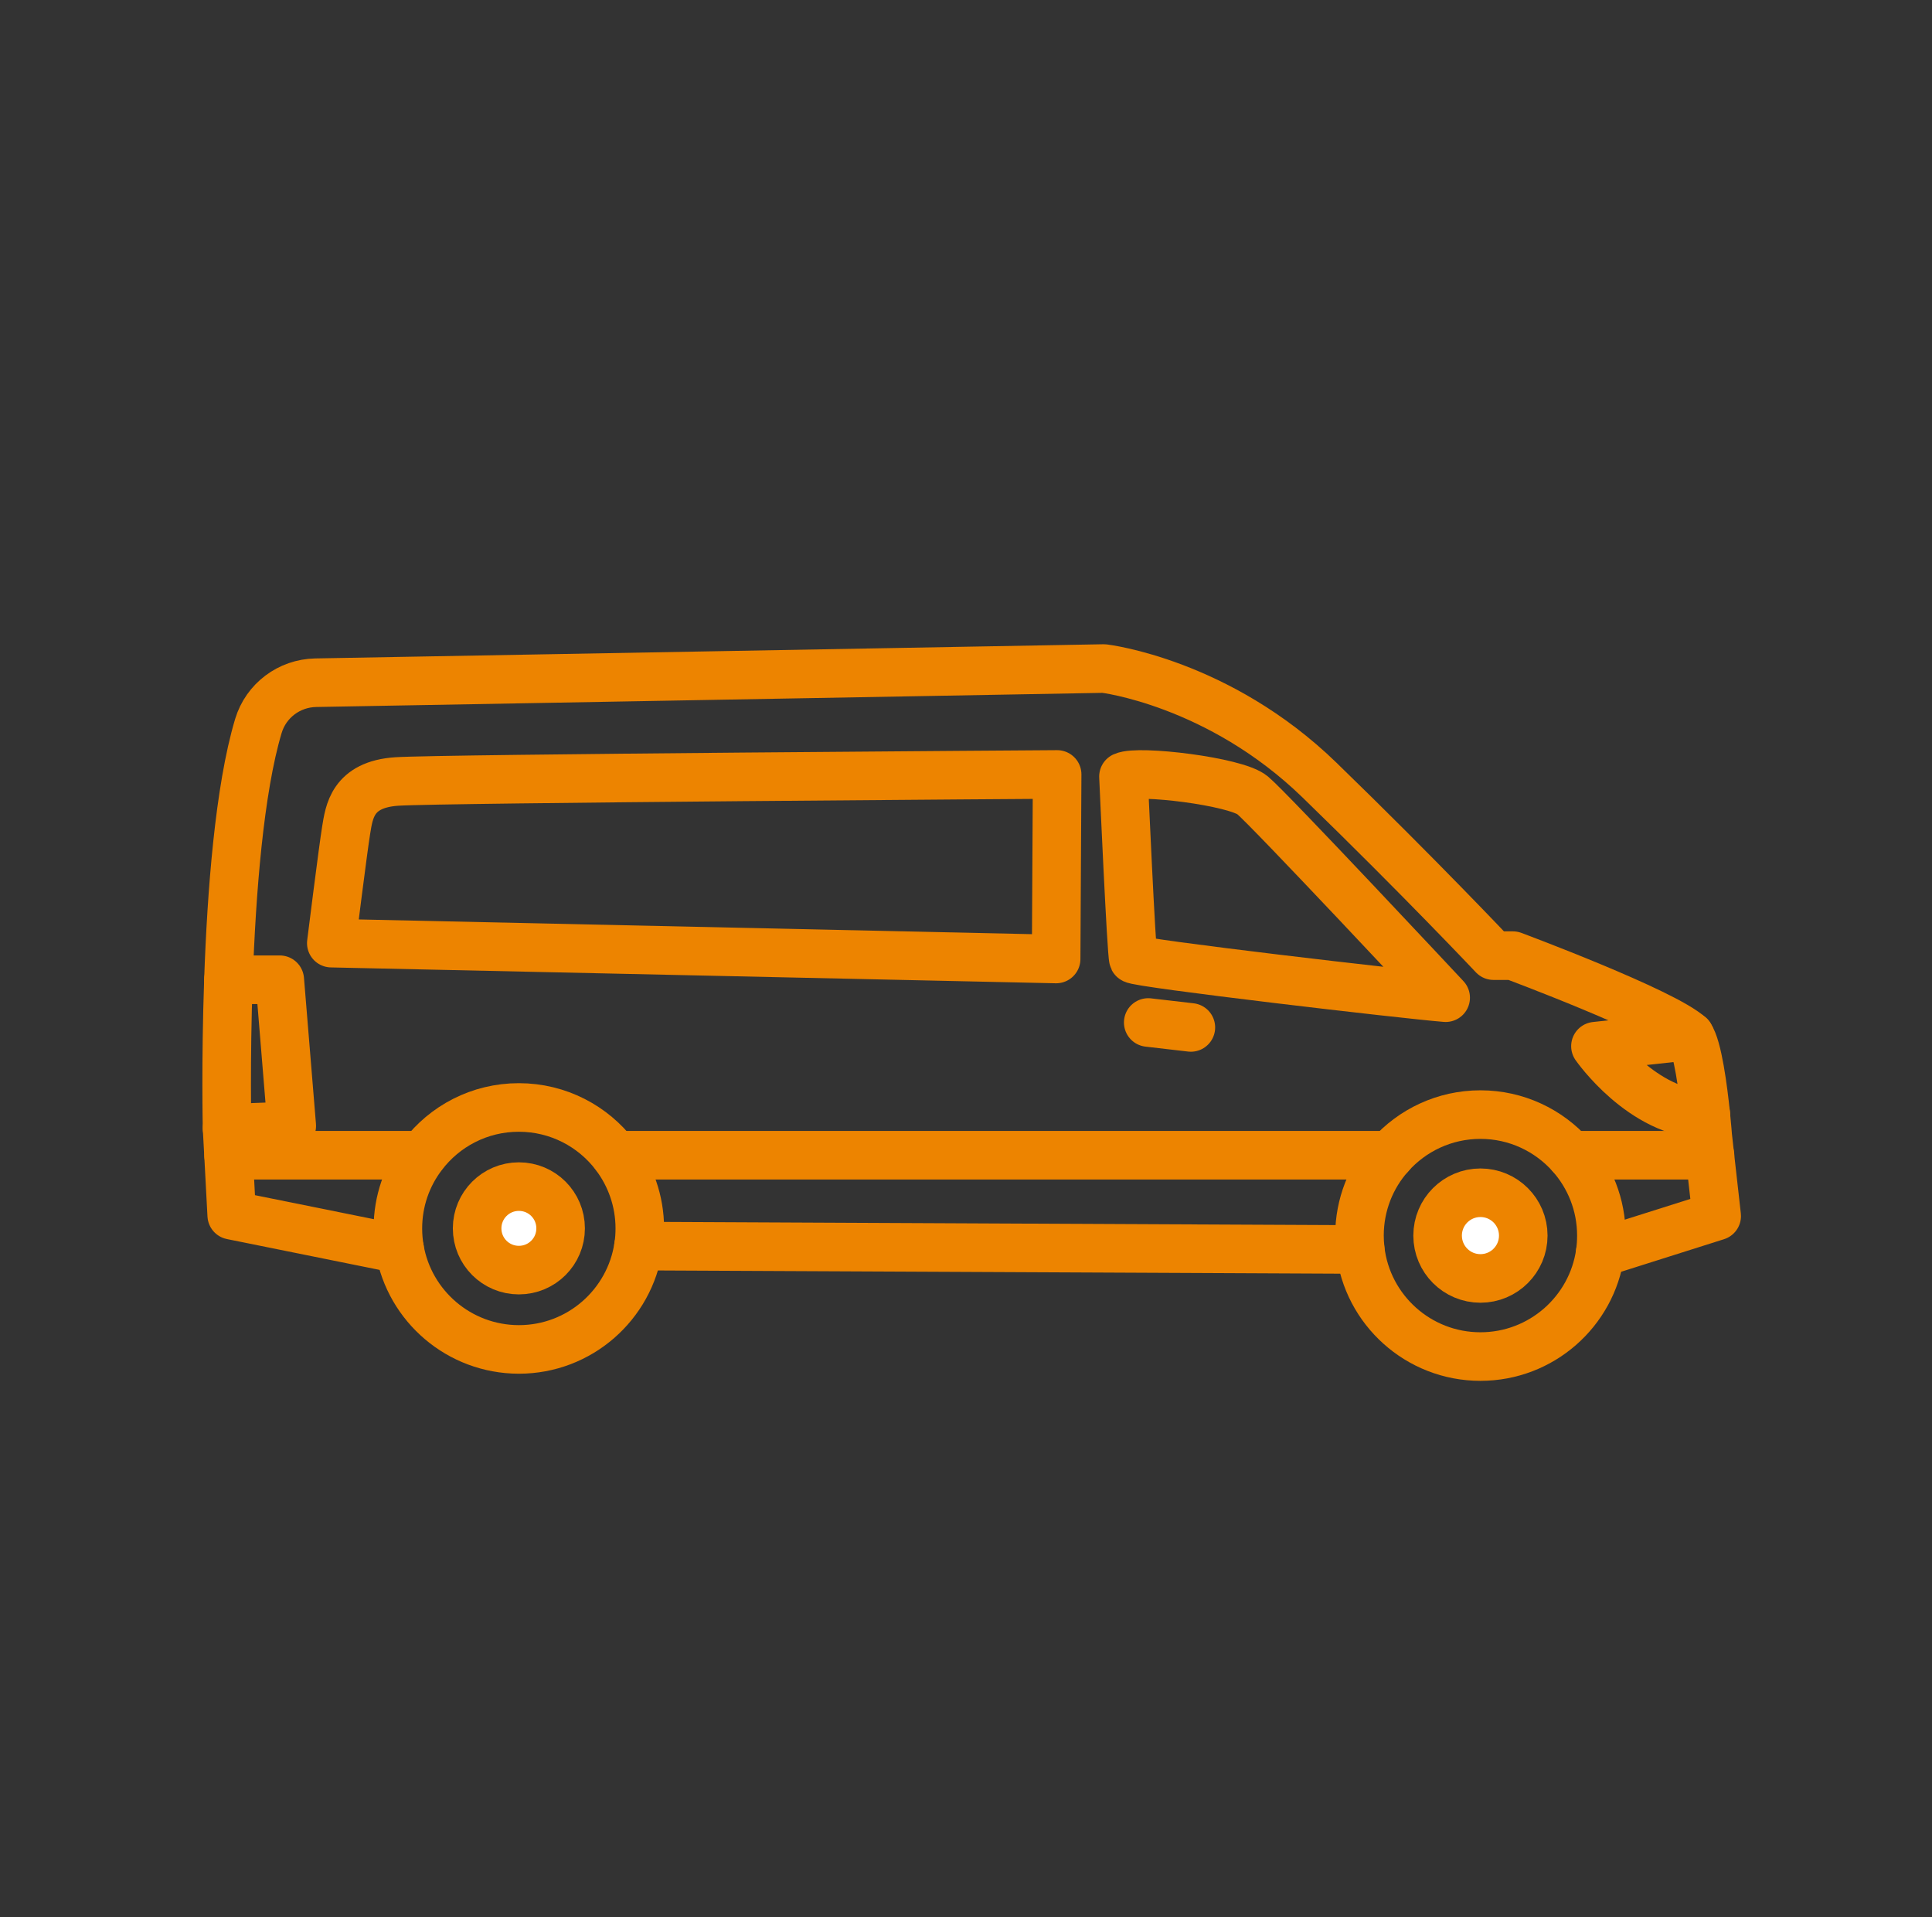 <?xml version="1.0" encoding="UTF-8"?>
<svg xmlns="http://www.w3.org/2000/svg" width="125" height="124" viewBox="0 0 125 124" fill="none">
  <rect x="0" y="0" width="125" height="124" fill="#333333" stroke="none"/>
  <path d="M33.583 76.755C32.094 76.755 30.882 77.961 30.882 79.455C30.882 80.95 32.088 82.156 33.583 82.156C35.077 82.156 36.283 80.95 36.283 79.455C36.283 77.967 35.071 76.755 33.583 76.755Z" fill="white"></path>
  <path d="M95.795 82.694C94.265 82.694 93.024 81.453 93.024 79.922C93.024 78.392 94.265 77.151 95.795 77.151C97.326 77.151 98.566 78.392 98.566 79.922C98.566 81.453 97.326 82.694 95.795 82.694Z" fill="white"></path>
  <path d="M25.858 80.802L14.992 78.608L14.787 74.734L14.691 72.982C14.691 72.982 14.594 68.697 14.78 63.373C14.973 57.799 15.48 51.089 16.718 46.958C17.212 45.316 18.713 44.194 20.425 44.161L71.422 43.244C71.422 43.244 78.83 44.11 85.373 50.461C91.916 56.811 96.631 61.815 96.631 61.815H97.882C97.882 61.815 107.696 65.471 109.332 67.01C109.845 67.729 110.192 70.436 110.365 72.103C110.448 72.899 110.487 73.457 110.487 73.457L110.628 74.734L111.07 78.659L103.527 81.046" stroke="#ED8400" stroke-width="3.142" stroke-miterlimit="10" stroke-linecap="round" stroke-linejoin="round"></path>
  <path d="M88.008 80.822L41.309 80.603" stroke="#ED8400" stroke-width="3.142" stroke-miterlimit="10" stroke-linecap="round" stroke-linejoin="round"></path>
  <path d="M110.371 72.097C106.253 72.033 103.225 67.671 103.225 67.671L109.338 67.004" stroke="#ED8400" stroke-width="3.142" stroke-miterlimit="10" stroke-linecap="round" stroke-linejoin="round"></path>
  <path d="M72.688 50.23C72.688 50.23 73.201 61.776 73.329 62.033C73.457 62.289 91.034 64.342 93.535 64.535C93.535 64.535 82.124 52.334 81.033 51.436C79.943 50.538 73.65 49.781 72.688 50.23Z" stroke="#ED8400" stroke-width="3.142" stroke-miterlimit="10" stroke-linecap="round" stroke-linejoin="round"></path>
  <path d="M77.049 66.459L74.29 66.139" stroke="#ED8400" stroke-width="3.142" stroke-miterlimit="10" stroke-linecap="round" stroke-linejoin="round"></path>
  <path d="M14.778 63.374H18.101L18.877 72.829L14.688 72.983" stroke="#ED8400" stroke-width="3.142" stroke-miterlimit="10" stroke-linecap="round" stroke-linejoin="round"></path>
  <path d="M110.637 74.726H101.637" stroke="#ED8400" stroke-width="3.142" stroke-miterlimit="10" stroke-linecap="round" stroke-linejoin="round"></path>
  <path d="M27.322 74.726H14.788" stroke="#ED8400" stroke-width="3.142" stroke-miterlimit="10" stroke-linecap="round" stroke-linejoin="round"></path>
  <path d="M89.938 74.726H39.807" stroke="#ED8400" stroke-width="3.142" stroke-miterlimit="10" stroke-linecap="round" stroke-linejoin="round"></path>
  <path d="M68.397 50.095C68.397 50.095 28.555 50.358 25.669 50.55C22.782 50.743 22.59 52.539 22.397 53.693C22.205 54.848 21.435 61.006 21.435 61.006L68.332 62.032L68.397 50.095Z" stroke="#ED8400" stroke-width="3.142" stroke-miterlimit="10" stroke-linecap="round" stroke-linejoin="round"></path>
  <path d="M88.009 80.821C87.977 80.525 87.958 80.224 87.958 79.922C87.958 77.928 88.702 76.106 89.933 74.727C91.364 73.117 93.455 72.097 95.784 72.097C98.112 72.097 100.203 73.117 101.634 74.727C102.859 76.106 103.609 77.928 103.609 79.922C103.609 80.301 103.584 80.673 103.532 81.039C102.994 84.83 99.728 87.748 95.784 87.748C91.768 87.748 88.452 84.721 88.009 80.821Z" stroke="#ED8400" stroke-width="3.142" stroke-miterlimit="10" stroke-linecap="round" stroke-linejoin="round"></path>
  <path d="M95.784 82.695C94.253 82.695 93.013 81.454 93.013 79.924C93.013 78.393 94.253 77.152 95.784 77.152C97.314 77.152 98.555 78.393 98.555 79.924C98.555 81.454 97.314 82.695 95.784 82.695Z" stroke="#ED8400" stroke-width="3.142" stroke-miterlimit="10" stroke-linecap="round" stroke-linejoin="round"></path>
  <path d="M25.858 80.802C25.781 80.366 25.743 79.917 25.743 79.462C25.743 77.685 26.333 76.049 27.334 74.734C28.764 72.848 31.022 71.636 33.569 71.636C36.115 71.636 38.38 72.855 39.804 74.734C40.798 76.049 41.395 77.685 41.395 79.462C41.395 79.853 41.369 80.238 41.311 80.61C40.753 84.388 37.501 87.287 33.569 87.287C29.707 87.281 26.493 84.484 25.858 80.802Z" stroke="#ED8400" stroke-width="3.142" stroke-miterlimit="10" stroke-linecap="round" stroke-linejoin="round"></path>
  <path d="M30.87 79.455C30.87 77.967 32.076 76.755 33.571 76.755C35.066 76.755 36.272 77.961 36.272 79.455C36.272 80.95 35.066 82.156 33.571 82.156C32.076 82.156 30.87 80.95 30.87 79.455Z" stroke="#ED8400" stroke-width="3.142" stroke-miterlimit="10" stroke-linecap="round" stroke-linejoin="round"></path>
</svg>

